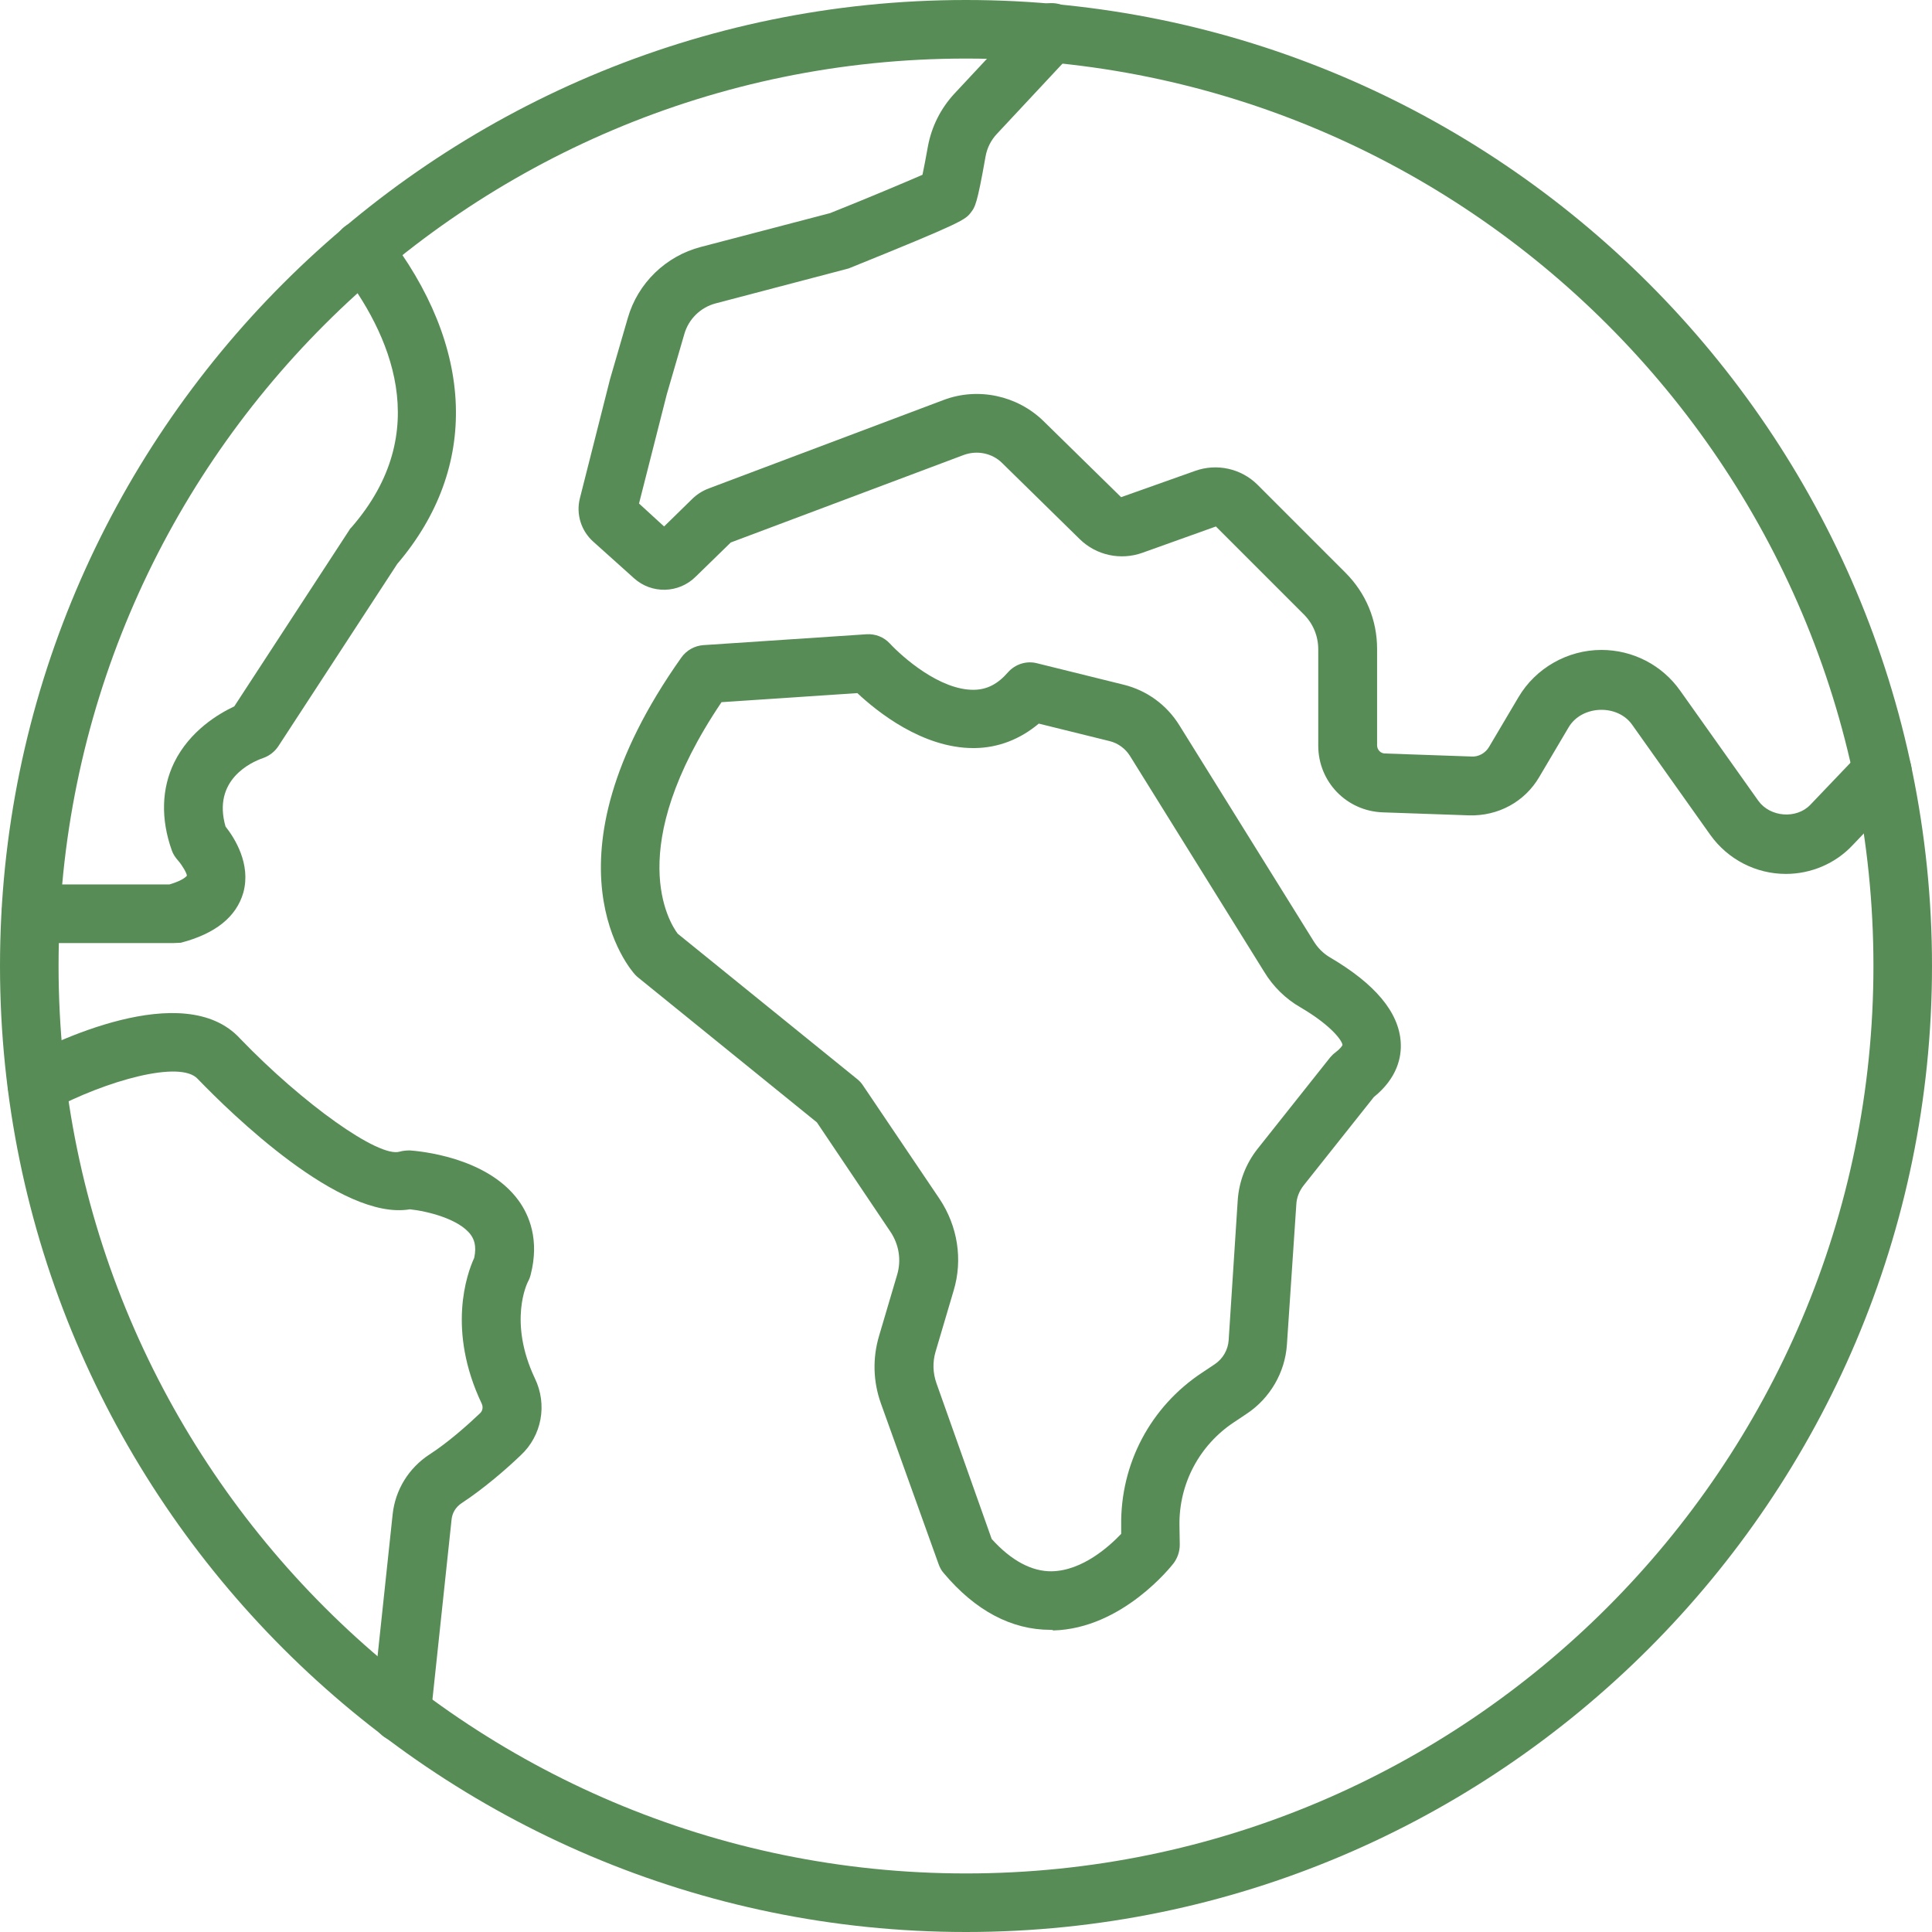 <svg width="74" height="74" viewBox="0 0 74 74" fill="none" xmlns="http://www.w3.org/2000/svg">
<g clip-path="url(#clip0_342_367)">
<path d="M37 74C16.604 74 0 57.396 0 37C0 16.604 16.604 0 37 0C57.396 0 74 16.604 74 37C74 57.396 57.396 74 37 74ZM37 2.243C17.829 2.243 2.243 17.829 2.243 37C2.243 56.171 17.841 71.757 37 71.757C56.171 71.757 71.757 56.159 71.757 37C71.757 17.829 56.171 2.243 37 2.243Z" fill="#588C57"/>
<path d="M6.649 36.121H1.192C0.567 36.121 0.059 35.623 0.059 34.999C0.059 34.375 0.556 33.877 1.169 33.877H6.487C7.042 33.716 7.158 33.542 7.158 33.542C7.158 33.45 6.985 33.149 6.823 32.964C6.719 32.848 6.626 32.71 6.58 32.571C6.152 31.368 6.187 30.201 6.672 29.206C7.274 27.981 8.384 27.333 8.973 27.056L13.379 20.303C13.402 20.257 13.436 20.222 13.471 20.188C16.639 16.534 14.963 12.776 12.997 10.255C12.616 9.77 12.708 9.064 13.194 8.683C13.679 8.301 14.384 8.382 14.766 8.879C18.2 13.285 18.362 17.91 15.217 21.598L10.661 28.582C10.523 28.79 10.315 28.952 10.083 29.033C9.609 29.195 8.129 29.877 8.638 31.657C8.985 32.097 9.621 33.091 9.32 34.19C9.054 35.115 8.256 35.762 6.927 36.109C6.846 36.109 6.742 36.121 6.649 36.121Z" fill="#588C57"/>
<path d="M15.353 66.738C15.318 66.738 15.272 66.738 15.238 66.727C14.625 66.657 14.174 66.114 14.243 65.49L15.041 57.986C15.145 57.06 15.654 56.228 16.452 55.708C17.168 55.245 17.908 54.586 18.394 54.124C18.487 54.031 18.51 53.892 18.452 53.765C17.111 50.944 17.885 48.782 18.163 48.181C18.267 47.695 18.14 47.452 18.036 47.302C17.596 46.689 16.359 46.388 15.7 46.319C13.052 46.77 8.832 42.63 7.572 41.324C6.912 40.596 4.08 41.382 1.941 42.526C1.397 42.816 0.715 42.619 0.426 42.064C0.137 41.52 0.333 40.838 0.877 40.549C1.883 40.006 7.04 37.416 9.202 39.786C11.595 42.272 14.509 44.353 15.307 44.111C15.434 44.076 15.561 44.064 15.7 44.064C16.001 44.087 18.637 44.295 19.863 45.984C20.267 46.539 20.672 47.487 20.325 48.828C20.302 48.92 20.267 49.013 20.221 49.094C20.198 49.14 19.458 50.62 20.487 52.794C20.973 53.8 20.753 54.991 19.943 55.742C19.388 56.274 18.533 57.014 17.689 57.569C17.457 57.719 17.319 57.951 17.296 58.205L16.498 65.709C16.405 66.311 15.92 66.738 15.353 66.738Z" fill="#588C57"/>
<path d="M40.239 62.427C38.747 62.427 37.36 61.698 36.146 60.253C36.053 60.149 35.995 60.033 35.949 59.906L33.741 53.755C33.44 52.911 33.417 52.021 33.671 51.165L34.365 48.818C34.527 48.263 34.434 47.673 34.111 47.187L31.289 42.99L24.456 37.452C24.41 37.417 24.375 37.382 24.329 37.336C24.167 37.163 20.536 33.035 26.098 25.184C26.294 24.907 26.607 24.733 26.942 24.71L33.186 24.294C33.521 24.271 33.856 24.398 34.087 24.652C34.55 25.149 35.995 26.444 37.313 26.421C37.811 26.41 38.215 26.201 38.608 25.751C38.886 25.438 39.314 25.3 39.718 25.404L43.037 26.225C43.927 26.444 44.69 26.999 45.176 27.786L50.31 36.041C50.471 36.307 50.68 36.515 50.934 36.666C52.668 37.683 53.582 38.77 53.651 39.926C53.686 40.481 53.524 41.291 52.622 42.019L49.94 45.395C49.766 45.615 49.662 45.869 49.651 46.147L49.292 51.5C49.223 52.564 48.645 53.558 47.754 54.148L47.269 54.472C45.939 55.351 45.153 56.831 45.176 58.426L45.188 59.166C45.188 59.421 45.106 59.663 44.956 59.871C44.875 59.976 42.991 62.381 40.343 62.45C40.32 62.427 40.273 62.427 40.239 62.427ZM37.984 58.947C38.736 59.779 39.522 60.195 40.285 60.184C41.464 60.161 42.493 59.224 42.944 58.75V58.438C42.91 56.067 44.066 53.882 46.043 52.576L46.529 52.252C46.841 52.044 47.038 51.697 47.061 51.327L47.407 45.985C47.454 45.257 47.72 44.563 48.182 43.985L50.946 40.504C51.003 40.435 51.073 40.366 51.154 40.308C51.35 40.157 51.408 40.053 51.42 40.03C51.42 39.88 51.015 39.29 49.812 38.585C49.246 38.261 48.76 37.787 48.413 37.209L43.28 28.953C43.106 28.676 42.829 28.468 42.505 28.387L39.788 27.716C39.071 28.317 38.238 28.641 37.337 28.653C37.313 28.653 37.302 28.653 37.279 28.653C35.336 28.653 33.602 27.265 32.839 26.548L27.636 26.895C23.855 32.503 25.635 35.336 25.959 35.764L32.839 41.337C32.92 41.406 33.001 41.487 33.058 41.58L35.984 45.916C36.678 46.956 36.886 48.24 36.527 49.431L35.833 51.778C35.718 52.171 35.729 52.587 35.868 52.98L37.984 58.947Z" fill="#588C57"/>
<path d="M68.402 33.473C67.257 33.473 66.182 32.918 65.511 31.982L62.517 27.762C61.95 26.952 60.574 27.01 60.077 27.866L58.956 29.762C58.401 30.71 57.383 31.265 56.261 31.23L52.966 31.115C51.579 31.068 50.492 29.947 50.492 28.559V24.871C50.492 24.362 50.295 23.888 49.937 23.53L46.572 20.165L43.762 21.171C42.93 21.471 41.993 21.275 41.357 20.651L38.386 17.737C38.004 17.355 37.426 17.24 36.917 17.425L27.991 20.778L26.638 22.096C25.991 22.732 24.962 22.755 24.291 22.154L22.719 20.743C22.256 20.327 22.06 19.691 22.21 19.09L23.366 14.522L24.048 12.175C24.43 10.845 25.505 9.805 26.846 9.458L31.795 8.163C33.16 7.62 34.64 6.995 35.333 6.695C35.391 6.429 35.461 6.047 35.541 5.608C35.68 4.856 36.027 4.162 36.547 3.596L39.461 0.474C39.877 0.023 40.594 -0 41.045 0.416C41.496 0.844 41.519 1.549 41.103 2L38.189 5.122C37.958 5.365 37.808 5.666 37.75 5.989C37.426 7.828 37.345 7.932 37.195 8.128C36.975 8.417 36.917 8.498 32.57 10.256C32.524 10.279 32.477 10.29 32.431 10.302L27.413 11.62C26.835 11.771 26.372 12.222 26.21 12.8L25.54 15.101L24.476 19.286L25.436 20.165L26.5 19.124C26.685 18.939 26.904 18.8 27.147 18.708L36.143 15.32C37.461 14.823 38.964 15.147 39.97 16.13L42.941 19.043L45.774 18.037C46.607 17.737 47.543 17.945 48.168 18.569L51.532 21.934C52.319 22.72 52.746 23.749 52.746 24.859V28.548C52.746 28.721 52.885 28.86 53.047 28.86L56.354 28.976C56.62 28.999 56.897 28.848 57.036 28.605L58.158 26.709C58.817 25.588 60.042 24.894 61.337 24.894C62.54 24.894 63.661 25.472 64.355 26.455L67.35 30.675C67.801 31.3 68.807 31.381 69.339 30.826L71.293 28.779C71.721 28.328 72.426 28.317 72.877 28.744C73.328 29.172 73.339 29.877 72.911 30.328L70.957 32.375C70.298 33.08 69.362 33.473 68.402 33.473Z" fill="#588C57"/>
</g>
<defs>
<clipPath id="clip0_342_367">
<rect width="74" height="74" fill="white"/>
</clipPath>
</defs>
</svg>
